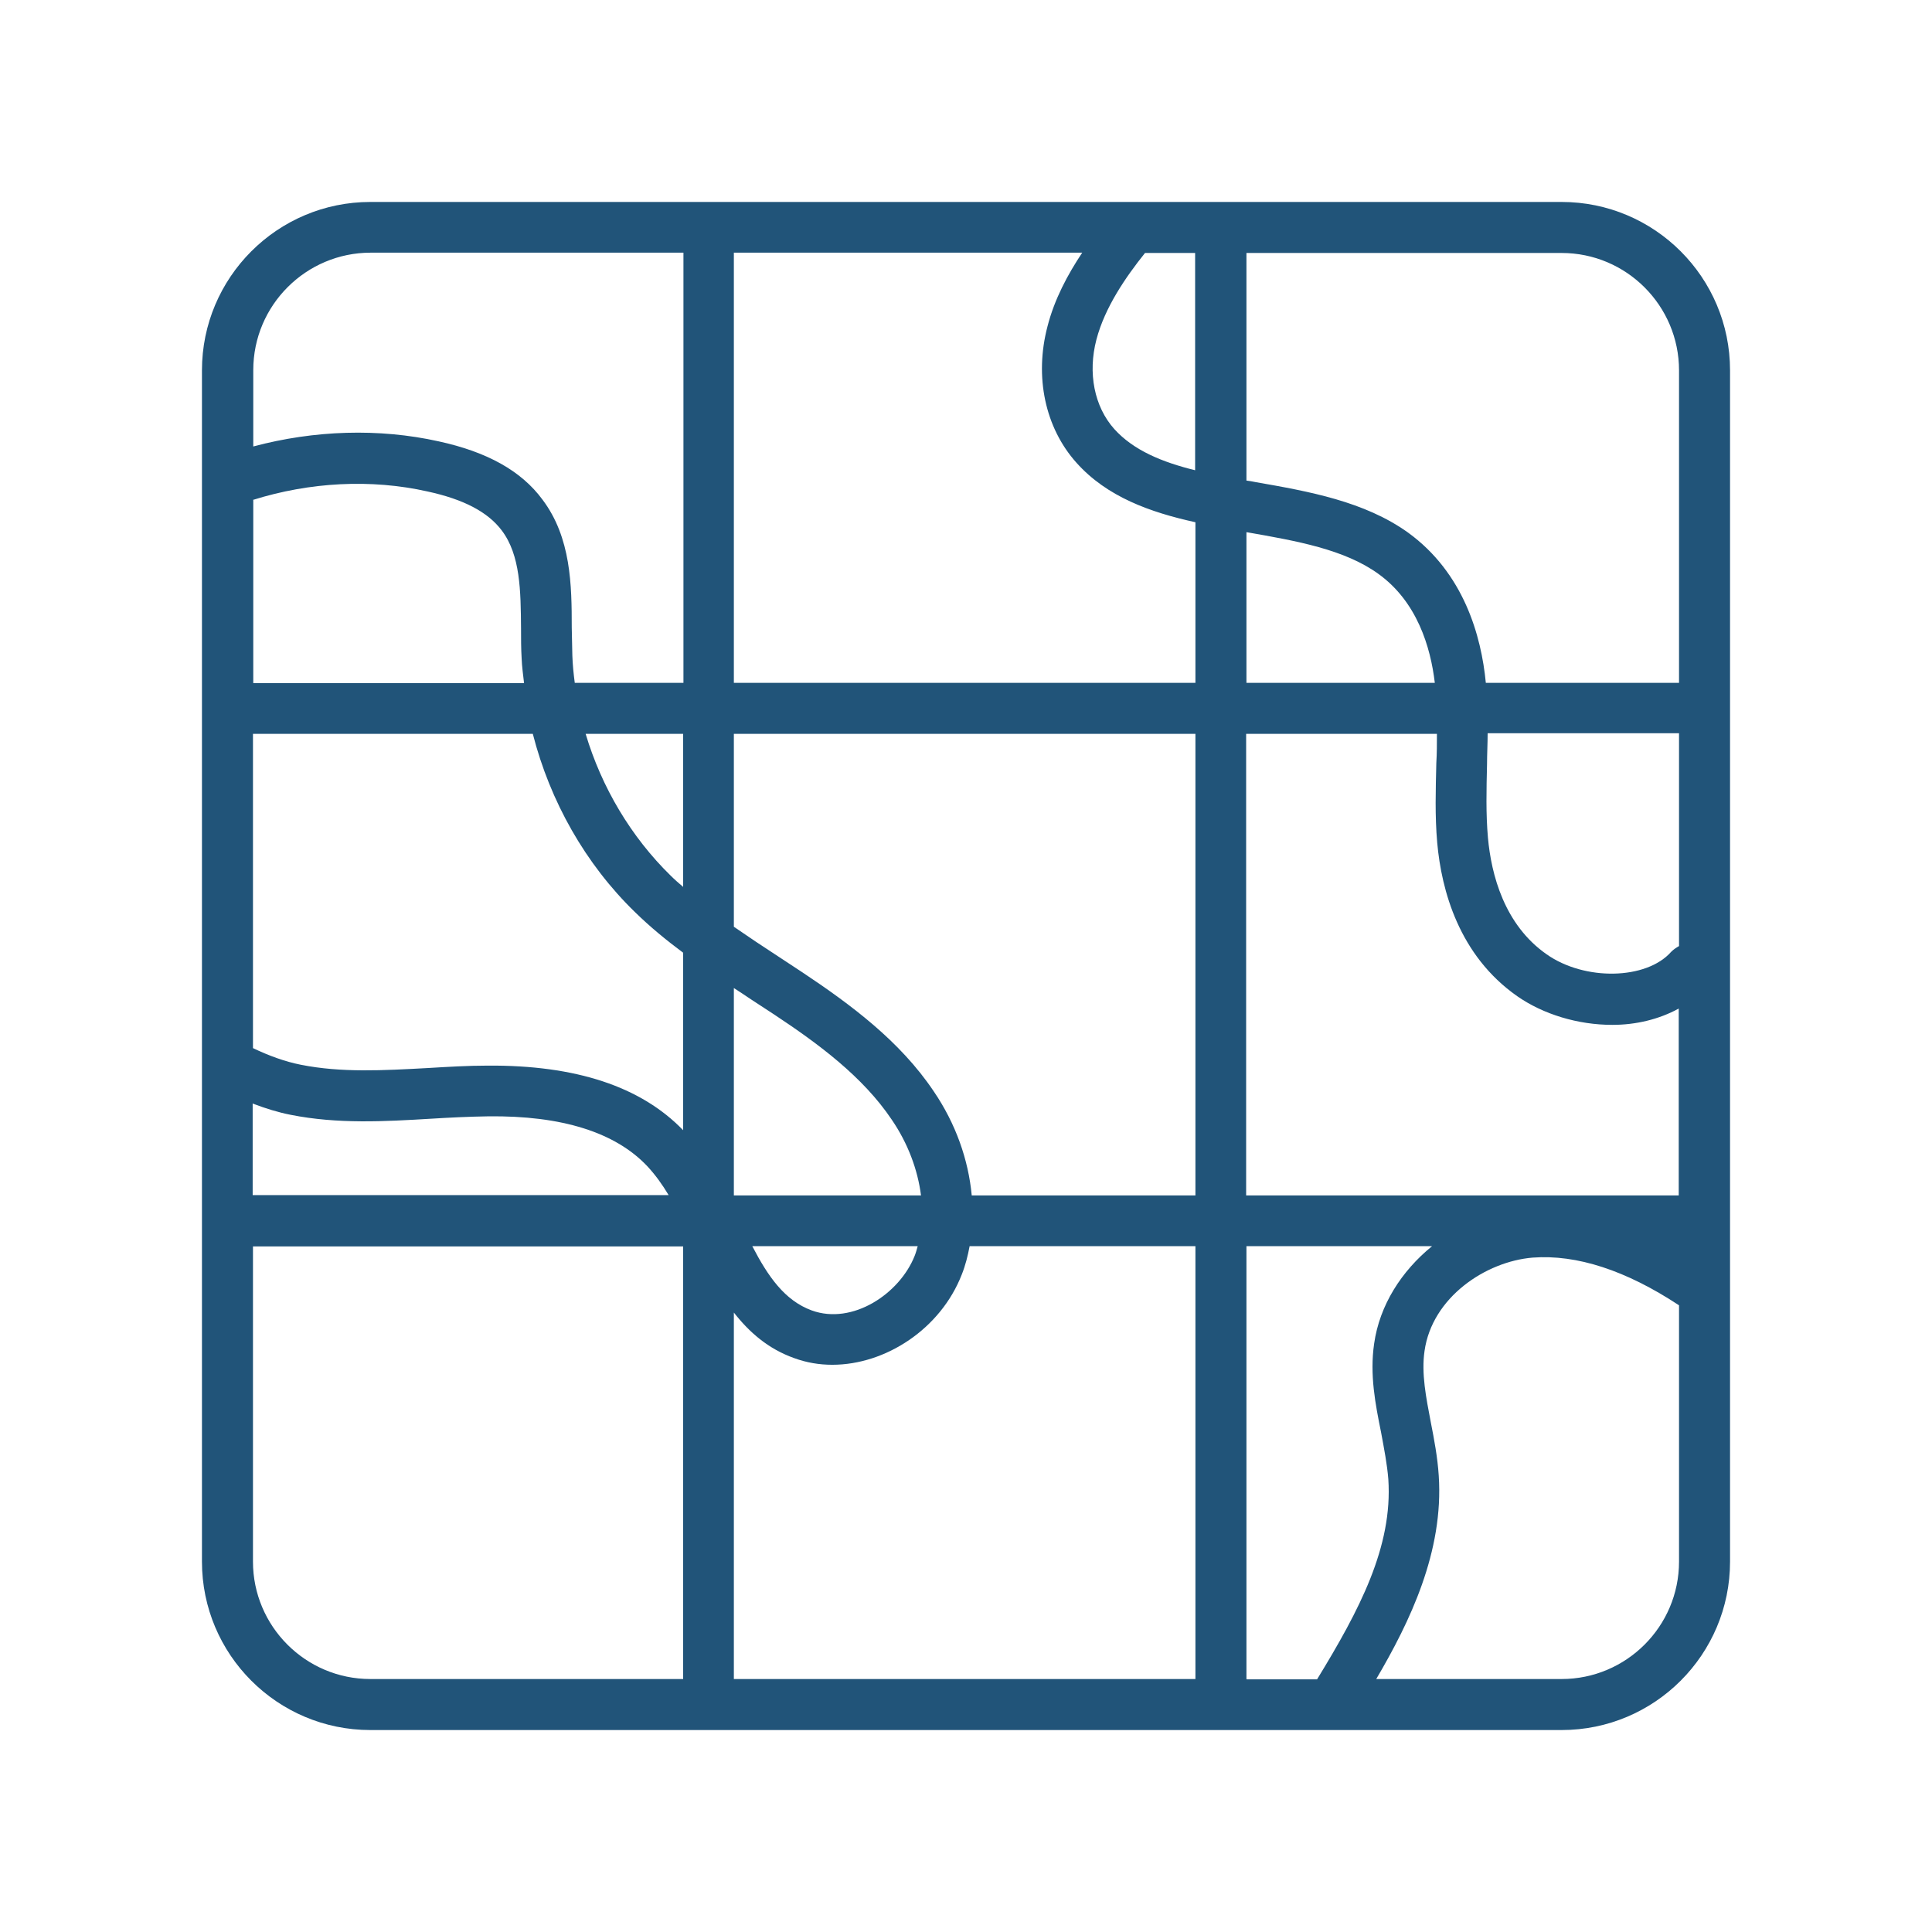 <svg xmlns="http://www.w3.org/2000/svg" id="Layer_1" data-name="Layer 1" viewBox="0 0 64 64"><defs><style>      .cls-1 {        fill: #215479;      }    </style></defs><path class="cls-1" d="M51.73,6.69H12.27c-3.08,0-5.58,2.5-5.58,5.58v39.46c0,3.08,2.5,5.58,5.58,5.58h39.46c3.08,0,5.58-2.5,5.58-5.58V12.27c0-3.08-2.5-5.58-5.58-5.58ZM41.29,17.63s0,0,.01,0c1.66.29,3.24.57,4.36,1.38,1.28.92,1.73,2.42,1.87,3.61h-6.24v-4.99ZM24.31,32.73c.19.12.38.25.56.37l.78.51c1.45.96,2.93,2.05,3.89,3.48.54.79.86,1.66.97,2.51h-6.2v-6.87ZM30.4,41.28c-.03.11-.06.22-.1.32-.5,1.26-2.06,2.3-3.41,1.81-.9-.33-1.45-1.13-1.97-2.13h5.48ZM8.38,16.56c1.88-.59,3.91-.7,5.78-.28,1.2.26,2,.68,2.46,1.29.62.82.63,2,.64,3.25,0,.33,0,.66.02.99.01.28.05.55.08.82h-8.97v-6.06ZM8.38,36.56c.42.16.84.29,1.25.37,1.56.31,3.12.22,4.63.13.64-.04,1.27-.07,1.91-.08,2.44-.03,4.22.53,5.28,1.66.26.28.49.6.7.95h-13.78v-3.04ZM22.63,55.62h-10.36c-2.15,0-3.89-1.75-3.89-3.89v-10.44h14.25v14.34ZM22.63,37.44c-1.4-1.45-3.56-2.16-6.47-2.14-.66,0-1.32.04-1.99.08-1.47.08-2.86.16-4.21-.11-.51-.1-1.06-.3-1.58-.55v-10.41h9.27c.57,2.23,1.74,4.31,3.39,5.91.5.49,1.04.93,1.59,1.34v5.88ZM22.63,29.38c-.14-.12-.28-.24-.41-.37-1.32-1.29-2.29-2.93-2.82-4.7h3.23v5.07ZM22.63,22.62h-3.59c-.04-.3-.07-.6-.08-.9-.01-.3-.01-.61-.02-.93,0-1.4-.02-2.98-.97-4.24-.7-.95-1.83-1.58-3.44-1.93-1.98-.44-4.12-.37-6.14.17v-2.53c0-2.15,1.75-3.89,3.89-3.89h10.36v14.25ZM39.6,55.62h-15.29v-12.14c.51.65,1.13,1.2,2,1.51.41.15.83.22,1.26.22,1.77,0,3.59-1.19,4.29-2.99.12-.3.2-.62.26-.94h7.48v14.34ZM39.6,39.6h-7.41c-.11-1.18-.53-2.38-1.26-3.45-1.12-1.67-2.76-2.88-4.35-3.94l-.79-.52c-.51-.33-1-.66-1.48-.99v-6.39h15.29v15.29ZM39.6,22.62h-15.29v-14.25h11.54c-.48.72-.92,1.54-1.15,2.44-.44,1.67-.08,3.36.96,4.52,1.01,1.13,2.44,1.64,3.94,1.97v5.32ZM39.6,15.58c-1.1-.27-2.05-.66-2.69-1.37-.66-.74-.88-1.85-.59-2.96.28-1.07.97-2.07,1.61-2.87h1.66v7.2ZM41.29,55.62v-14.34h6.15c-1.02.83-1.74,1.96-1.92,3.23-.15,1.03.04,2,.23,2.94.1.54.2,1.05.24,1.55.15,2.24-.96,4.34-2.36,6.63h-2.33ZM55.62,51.73c0,2.15-1.75,3.89-3.89,3.89h-6.14c1.11-1.89,2.24-4.22,2.07-6.74-.04-.61-.15-1.19-.26-1.75-.16-.84-.32-1.63-.21-2.38.25-1.77,2.02-2.96,3.58-3.09,1.46-.11,3.09.42,4.85,1.58v8.48ZM55.62,39.6h-14.34v-15.29h6.32c0,.32,0,.64-.02.97-.02.86-.05,1.74.03,2.64.14,1.57.72,3.73,2.65,5.08.86.6,2.01.95,3.15.95.78,0,1.54-.18,2.2-.54v6.19ZM55.62,31.34c-.09.05-.18.11-.26.19-.82.93-2.87.97-4.13.08-1.4-.98-1.83-2.64-1.94-3.86-.07-.79-.05-1.59-.03-2.44,0-.33.02-.67.02-1.02h6.34v7.03ZM55.62,22.62h-6.4c-.15-1.56-.73-3.64-2.58-4.98-1.44-1.03-3.27-1.36-5.05-1.67-.1-.02-.2-.04-.3-.05v-7.54h10.44c2.15,0,3.89,1.75,3.89,3.89v10.35Z"></path></svg>